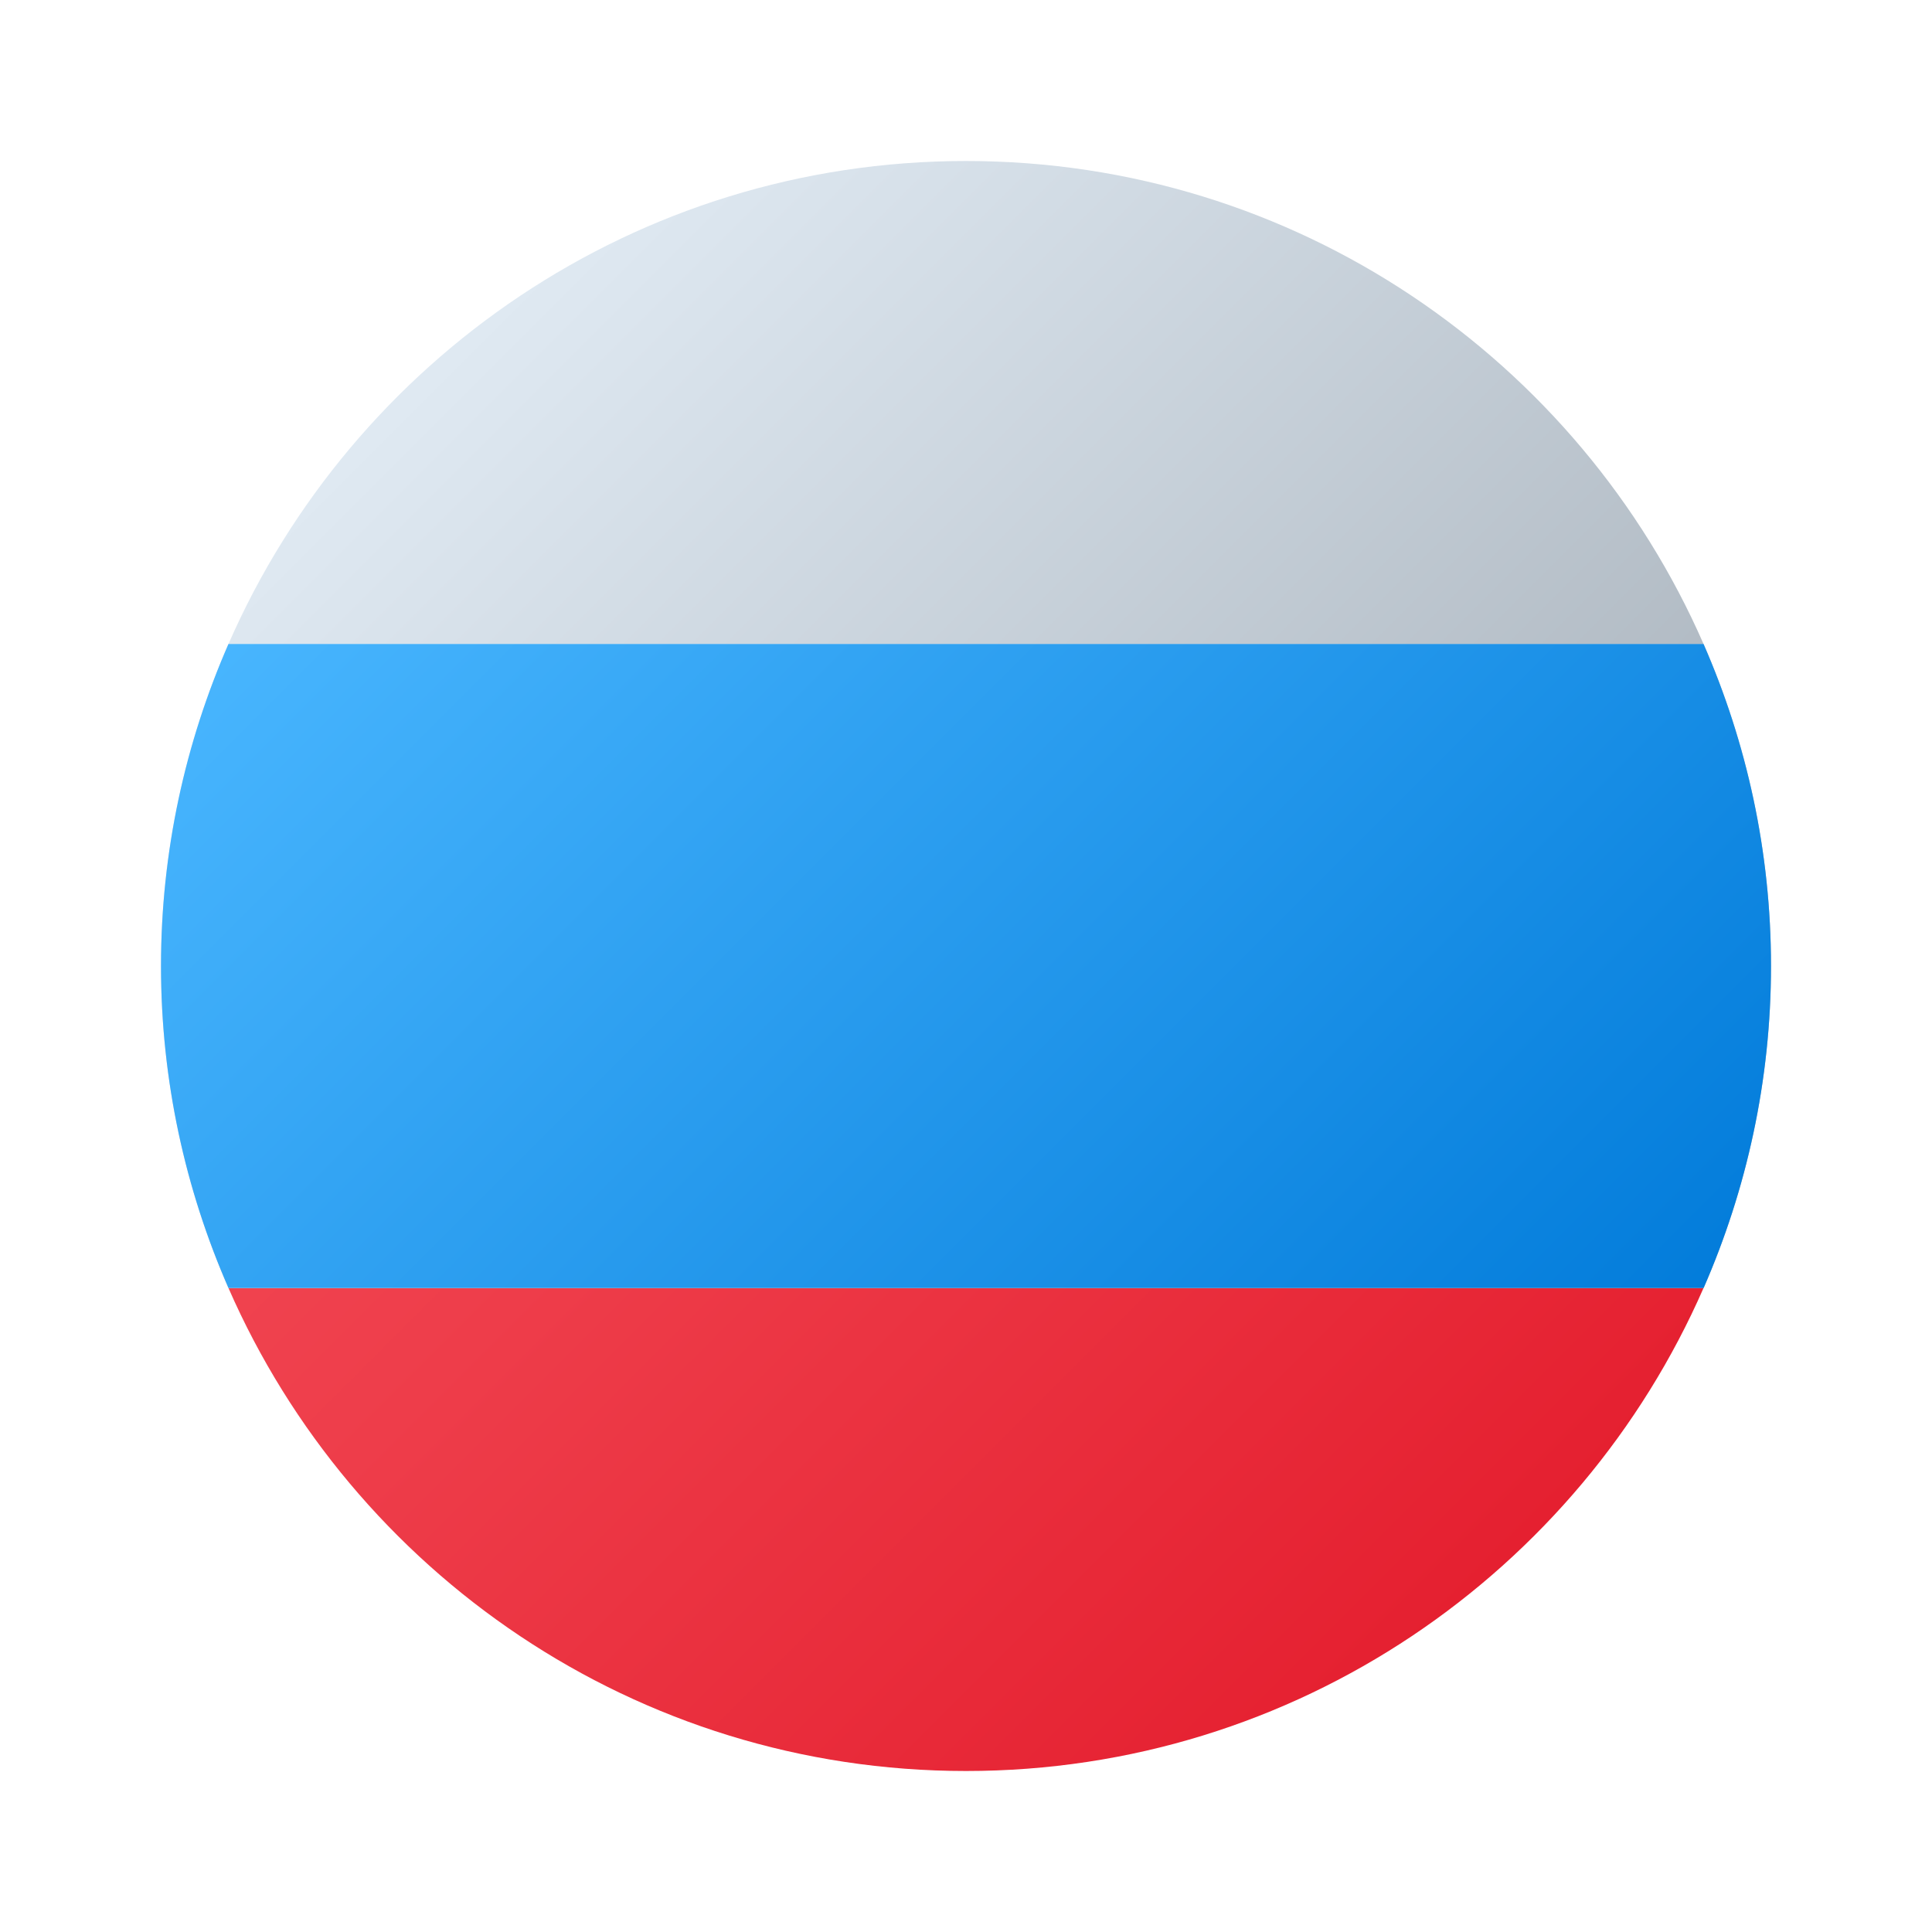 <svg width="24" height="24" viewBox="0 0 24 24" fill="none" xmlns="http://www.w3.org/2000/svg">
<path d="M12 22C16.099 22 19.618 19.53 21.162 16H2.838C4.381 19.53 7.9 22 12 22Z" fill="url(#paint0_linear_236_3187)"/>
<path d="M12 2C7.9 2 4.381 4.47 2.838 8H21.162C19.618 4.47 16.099 2 12 2Z" fill="url(#paint1_linear_236_3187)"/>
<path d="M21.162 8H2.838C2.302 9.226 2 10.577 2 12C2 13.423 2.302 14.774 2.838 16H21.163C21.698 14.774 22 13.423 22 12C22 10.577 21.698 9.226 21.162 8Z" fill="url(#paint2_linear_236_3187)"/>
<path d="M21.162 8H2.838C2.302 9.226 2 10.577 2 12C2 13.423 2.302 14.774 2.838 16H21.163C21.698 14.774 22 13.423 22 12C22 10.577 21.698 9.226 21.162 8Z" fill="url(#paint3_linear_236_3187)"/>
<defs>
<linearGradient id="paint0_linear_236_3187" x1="2.836" y1="7.324" x2="16.806" y2="21.294" gradientUnits="userSpaceOnUse">
<stop stop-color="#F44F5A"/>
<stop offset="0.443" stop-color="#EE3D4A"/>
<stop offset="1" stop-color="#E52030"/>
</linearGradient>
<linearGradient id="paint1_linear_236_3187" x1="7.262" y1="2.775" x2="21.226" y2="16.739" gradientUnits="userSpaceOnUse">
<stop stop-color="#DFE9F2"/>
<stop offset="0.998" stop-color="#9EA7B0"/>
</linearGradient>
<linearGradient id="paint2_linear_236_3187" x1="5.189" y1="5.189" x2="19.288" y2="19.288" gradientUnits="userSpaceOnUse">
<stop stop-color="#DFE9F2"/>
<stop offset="0.998" stop-color="#9EA7B0"/>
</linearGradient>
<linearGradient id="paint3_linear_236_3187" x1="5.005" y1="5.005" x2="19.096" y2="19.096" gradientUnits="userSpaceOnUse">
<stop stop-color="#4AB7FF"/>
<stop offset="1" stop-color="#007AD9"/>
</linearGradient>
</defs>
</svg>
